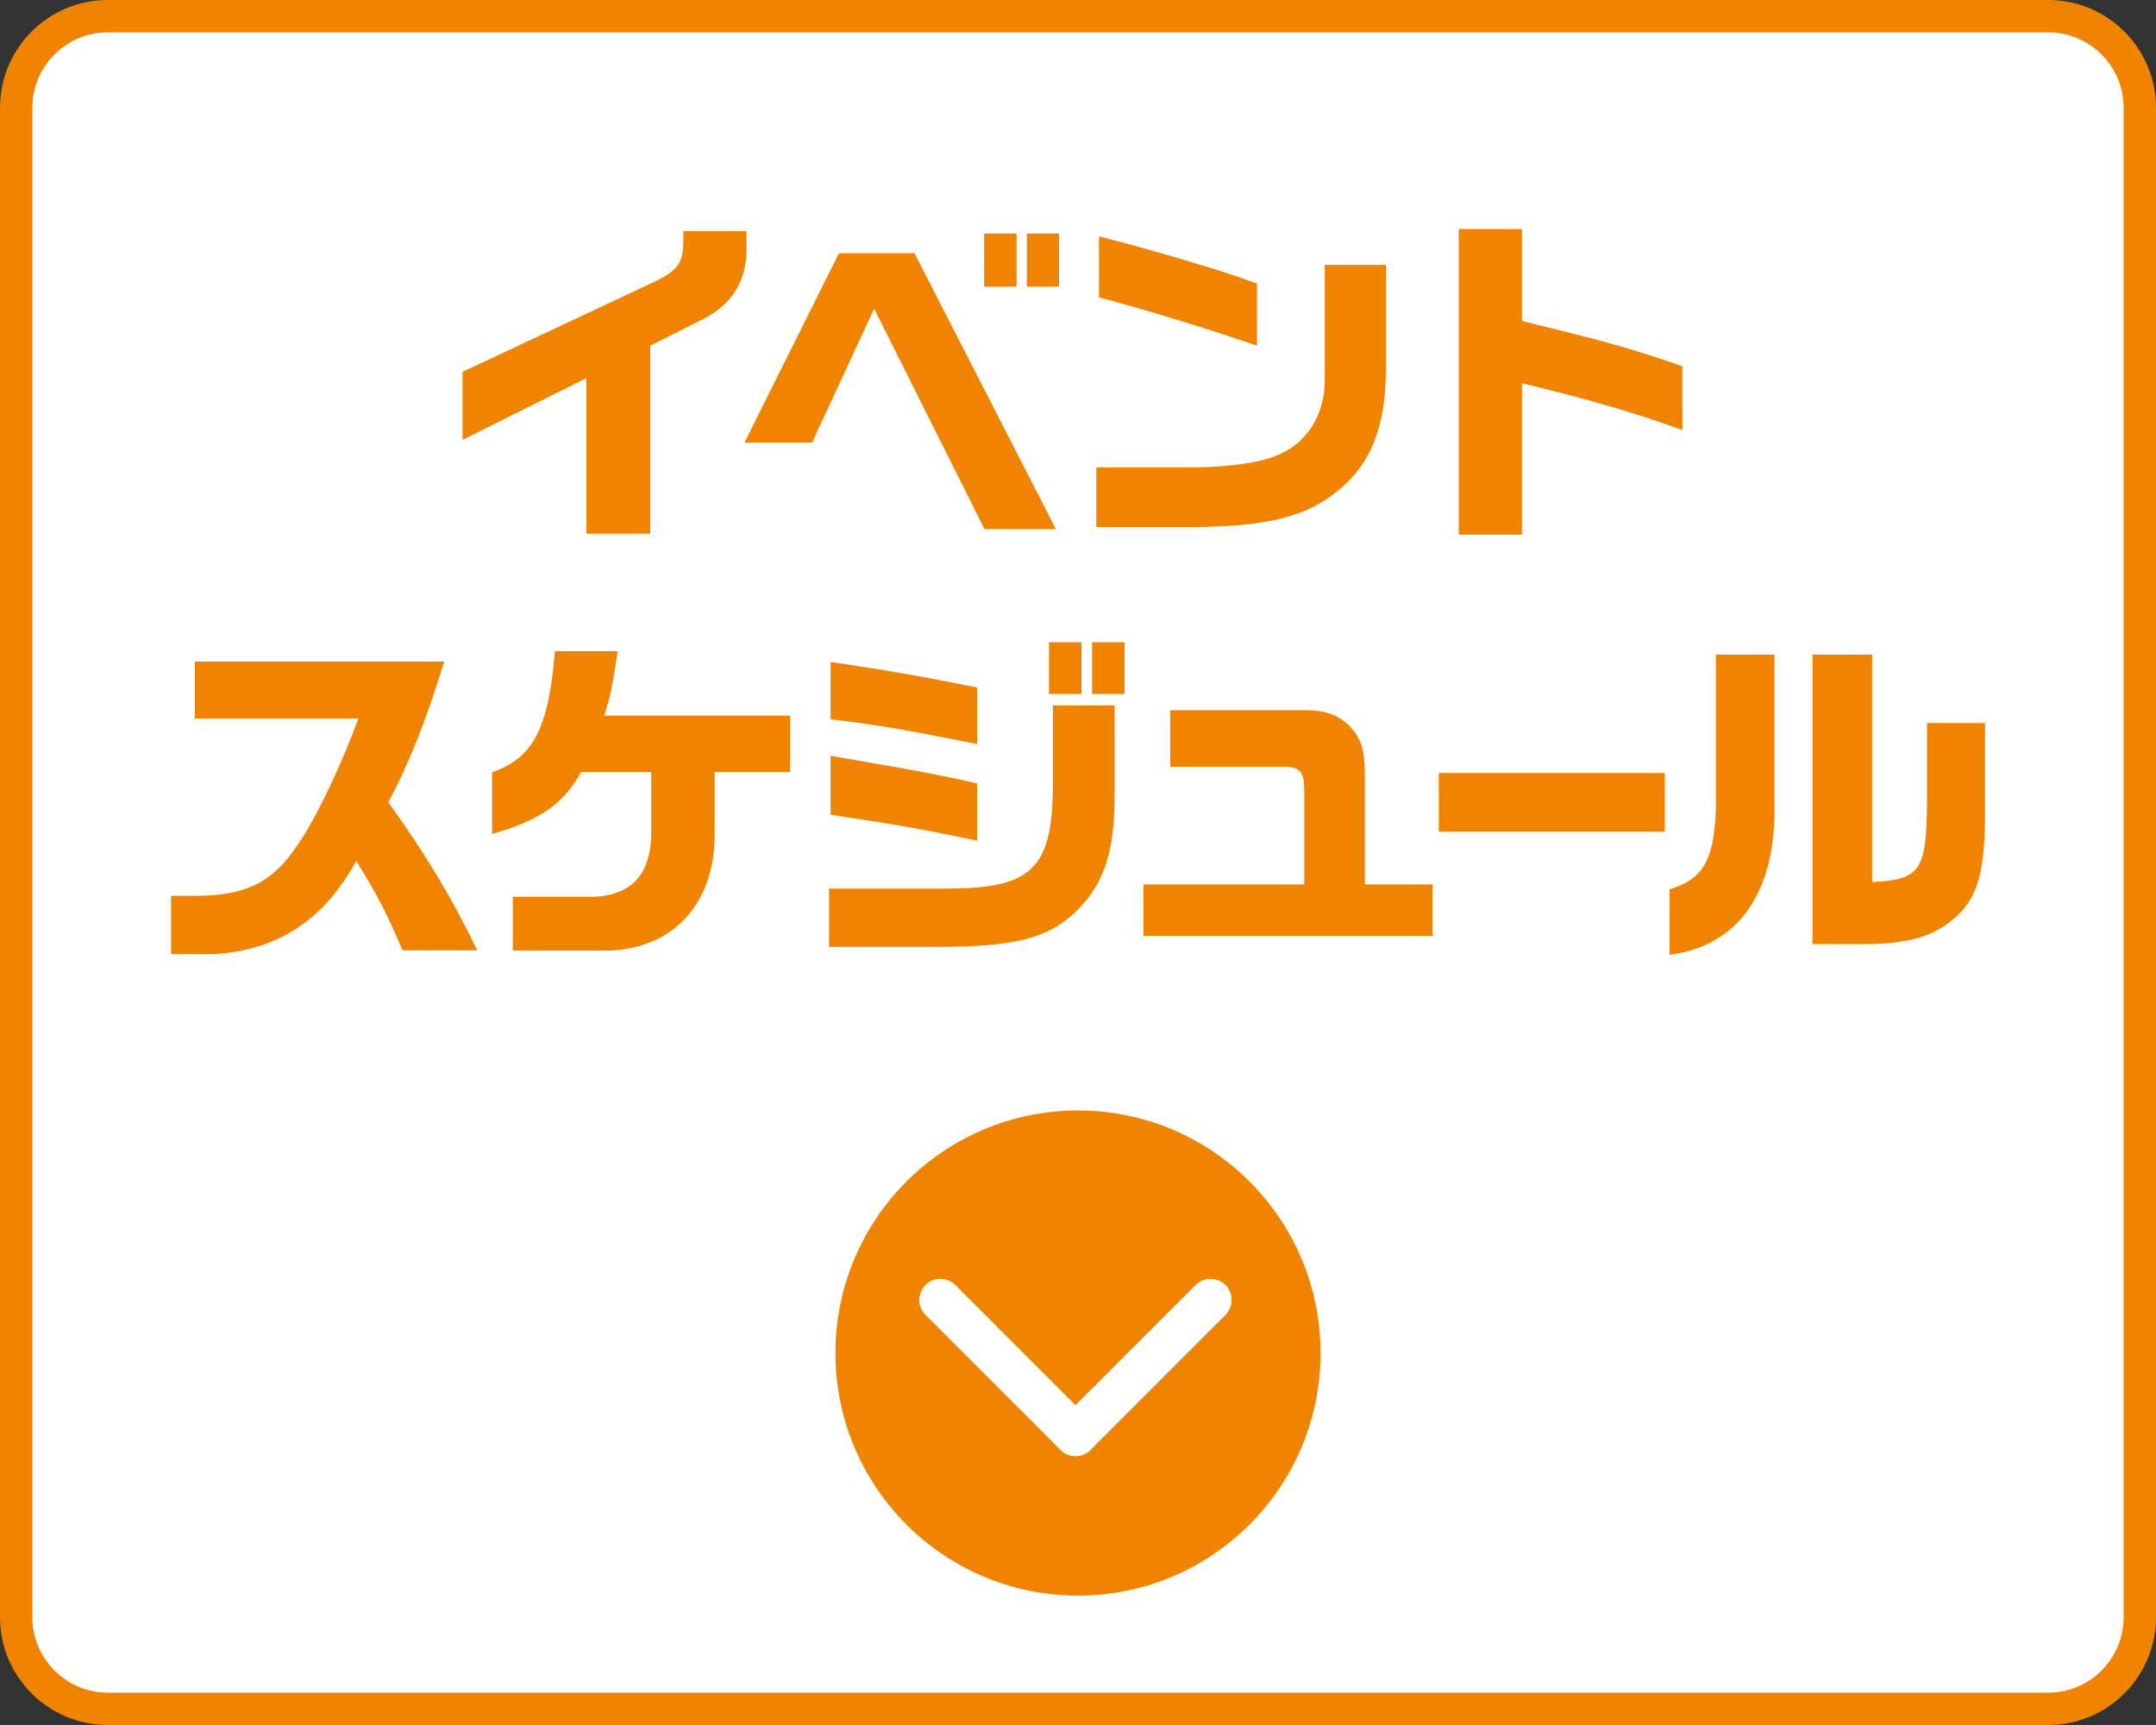 <?xml version="1.0" encoding="UTF-8"?><svg id="_レイヤー_2" xmlns="http://www.w3.org/2000/svg" width="200" height="160" viewBox="0 0 200 160"><rect x="0" y="0" width="200" height="160" fill="#333333" stroke="none"/><defs><style>.cls-1{fill:#fff;}.cls-2{fill:#f08300;}</style></defs><g id="_レイヤー_1-2"><rect class="cls-1" x="1.5" y="1.5" width="197" height="157" rx="8.5" ry="8.5"/><path class="cls-2" d="M190,3c3.86,0,7,3.14,7,7v140c0,3.86-3.14,7-7,7H10c-3.86,0-7-3.14-7-7V10c0-3.86,3.14-7,7-7h180M190,0H10C4.48,0,0,4.48,0,10v140c0,5.52,4.48,10,10,10h180c5.52,0,10-4.48,10-10V10c0-5.52-4.48-10-10-10h0Z"/><path class="cls-2" d="M42.91,34.49l17.66-8.29c2.34-1.12,2.82-1.79,2.82-3.9v-.86h5.86v1.25c.1,3.2-1.22,5.47-4.03,6.91l-4.9,2.46v17.44h-5.92v-14.43l-11.49,5.73v-6.3Z"/><path class="cls-2" d="M77.82,23.48h7.01l13.12,25.6h-6.62l-10.24-20.45-5.76,12.42h-6.27l8.77-17.57ZM91.29,21.66h3.01v4.93h-3.01v-4.93ZM98.24,21.66v4.93h-2.98v-4.93h2.98Z"/><path class="cls-2" d="M128.57,24.57v9.63c-.03,5.6-1.5,9.12-4.86,11.62-2.82,2.18-6.37,3.01-13.15,3.07h-8.86v-5.54h8.96c3.81-.03,6.91-.54,8.42-1.41,2.34-1.15,3.78-3.65,3.81-6.59v-10.78h5.7ZM101.95,21.92c5.7,1.47,11.81,3.3,14.65,4.38v5.76c-4.96-1.7-10.5-3.39-14.65-4.48v-5.66Z"/><path class="cls-2" d="M141.18,21.24v8.54c7.46,1.79,10.18,2.56,14.88,4.19v5.92c-4.29-1.57-8.32-2.75-14.88-4.35v14.05h-5.86v-28.35h5.86Z"/><path class="cls-2" d="M18.08,66.64v-5.28h23.13c-1.73,5.57-3.17,9.22-5.18,13.06,3.55,4.96,5.89,8.86,8.25,13.73h-6.94c-1.41-3.36-2.4-5.25-4.29-8.29-3.04,5.5-7.26,8.26-13.15,8.64h-4.03v-5.41h2.02c4.86.03,7.36-1.18,9.73-4.74,1.57-2.21,4.03-7.33,5.63-11.71h-15.17Z"/><path class="cls-2" d="M45.66,71.63c3.81-1.34,5.22-4.03,5.82-11.23h5.82c-.51,3.33-.64,4.03-1.25,5.98h17.25v5.22h-7.01v5.95c-.03,6.4-4,10.56-10.08,10.62h-8.64v-4.99h6.82c3.9.1,5.89-1.79,6.02-5.63v-5.95h-6.5c-1.63,2.94-3.74,4.45-8.26,5.76v-5.73Z"/><path class="cls-2" d="M76.9,82.42h11.07c7.65-.03,9.57-1.82,9.7-9.09v-7.9h5.73v8.06c.03,5.54-.99,8.61-3.74,11.2-2.53,2.34-5.54,3.1-12.42,3.14h-10.33v-5.41ZM90.65,69.01c-6.59-1.31-9.5-1.82-13.6-2.3v-5.31c4.61.67,8.16,1.28,13.6,2.37v5.25ZM90.65,77.97c-5.6-1.15-7.01-1.41-13.6-2.4v-5.47l2.37.42c6.56,1.12,6.98,1.22,11.23,2.14v5.31ZM100.32,59.57v4.8h-3.01v-4.8h3.01ZM101.31,59.57h3.01v4.8h-3.01v-4.8Z"/><path class="cls-2" d="M106.05,82.03h14.94v-8.8c-.03-1.7-.42-2.11-1.98-2.11h-10.46v-5.25h12.42c1.92,0,3.01.38,4.1,1.34,1.31,1.41,1.57,2.3,1.54,5.41v9.41h6.27v4.77h-26.81v-4.77Z"/><path class="cls-2" d="M154.44,71.7v5.44h-20.97v-5.44h20.97Z"/><path class="cls-2" d="M164.61,60.72v13.92c.13,8.13-3.33,13.09-9.73,13.92v-6.08c3.1-.93,4.1-2.66,4.29-7.33v-14.43h5.44ZM168.13,60.72h5.54v21.09c4.45-.22,5.02-1.02,5.09-7.26v-7.49h5.38v8.26c0,5.38-.64,7.78-2.59,9.63-2.05,1.89-4.38,2.59-8.58,2.62h-4.83v-26.85Z"/><circle class="cls-2" cx="100" cy="125.5" r="22.5"/><path class="cls-1" d="M97.81,133.1c0-.5.19-1,.57-1.38l12.53-12.53c.76-.76,2-.76,2.77,0,.76.76.76,2,0,2.77l-12.53,12.53c-.76.76-2,.76-2.77,0-.38-.38-.57-.88-.57-1.38Z"/><path class="cls-1" d="M85.28,120.57c0-.5.19-1,.57-1.38.76-.76,2-.76,2.77,0l12.53,12.53c.76.76.76,2,0,2.77-.76.76-2,.76-2.77,0l-12.53-12.53c-.38-.38-.57-.88-.57-1.38Z"/></g></svg>